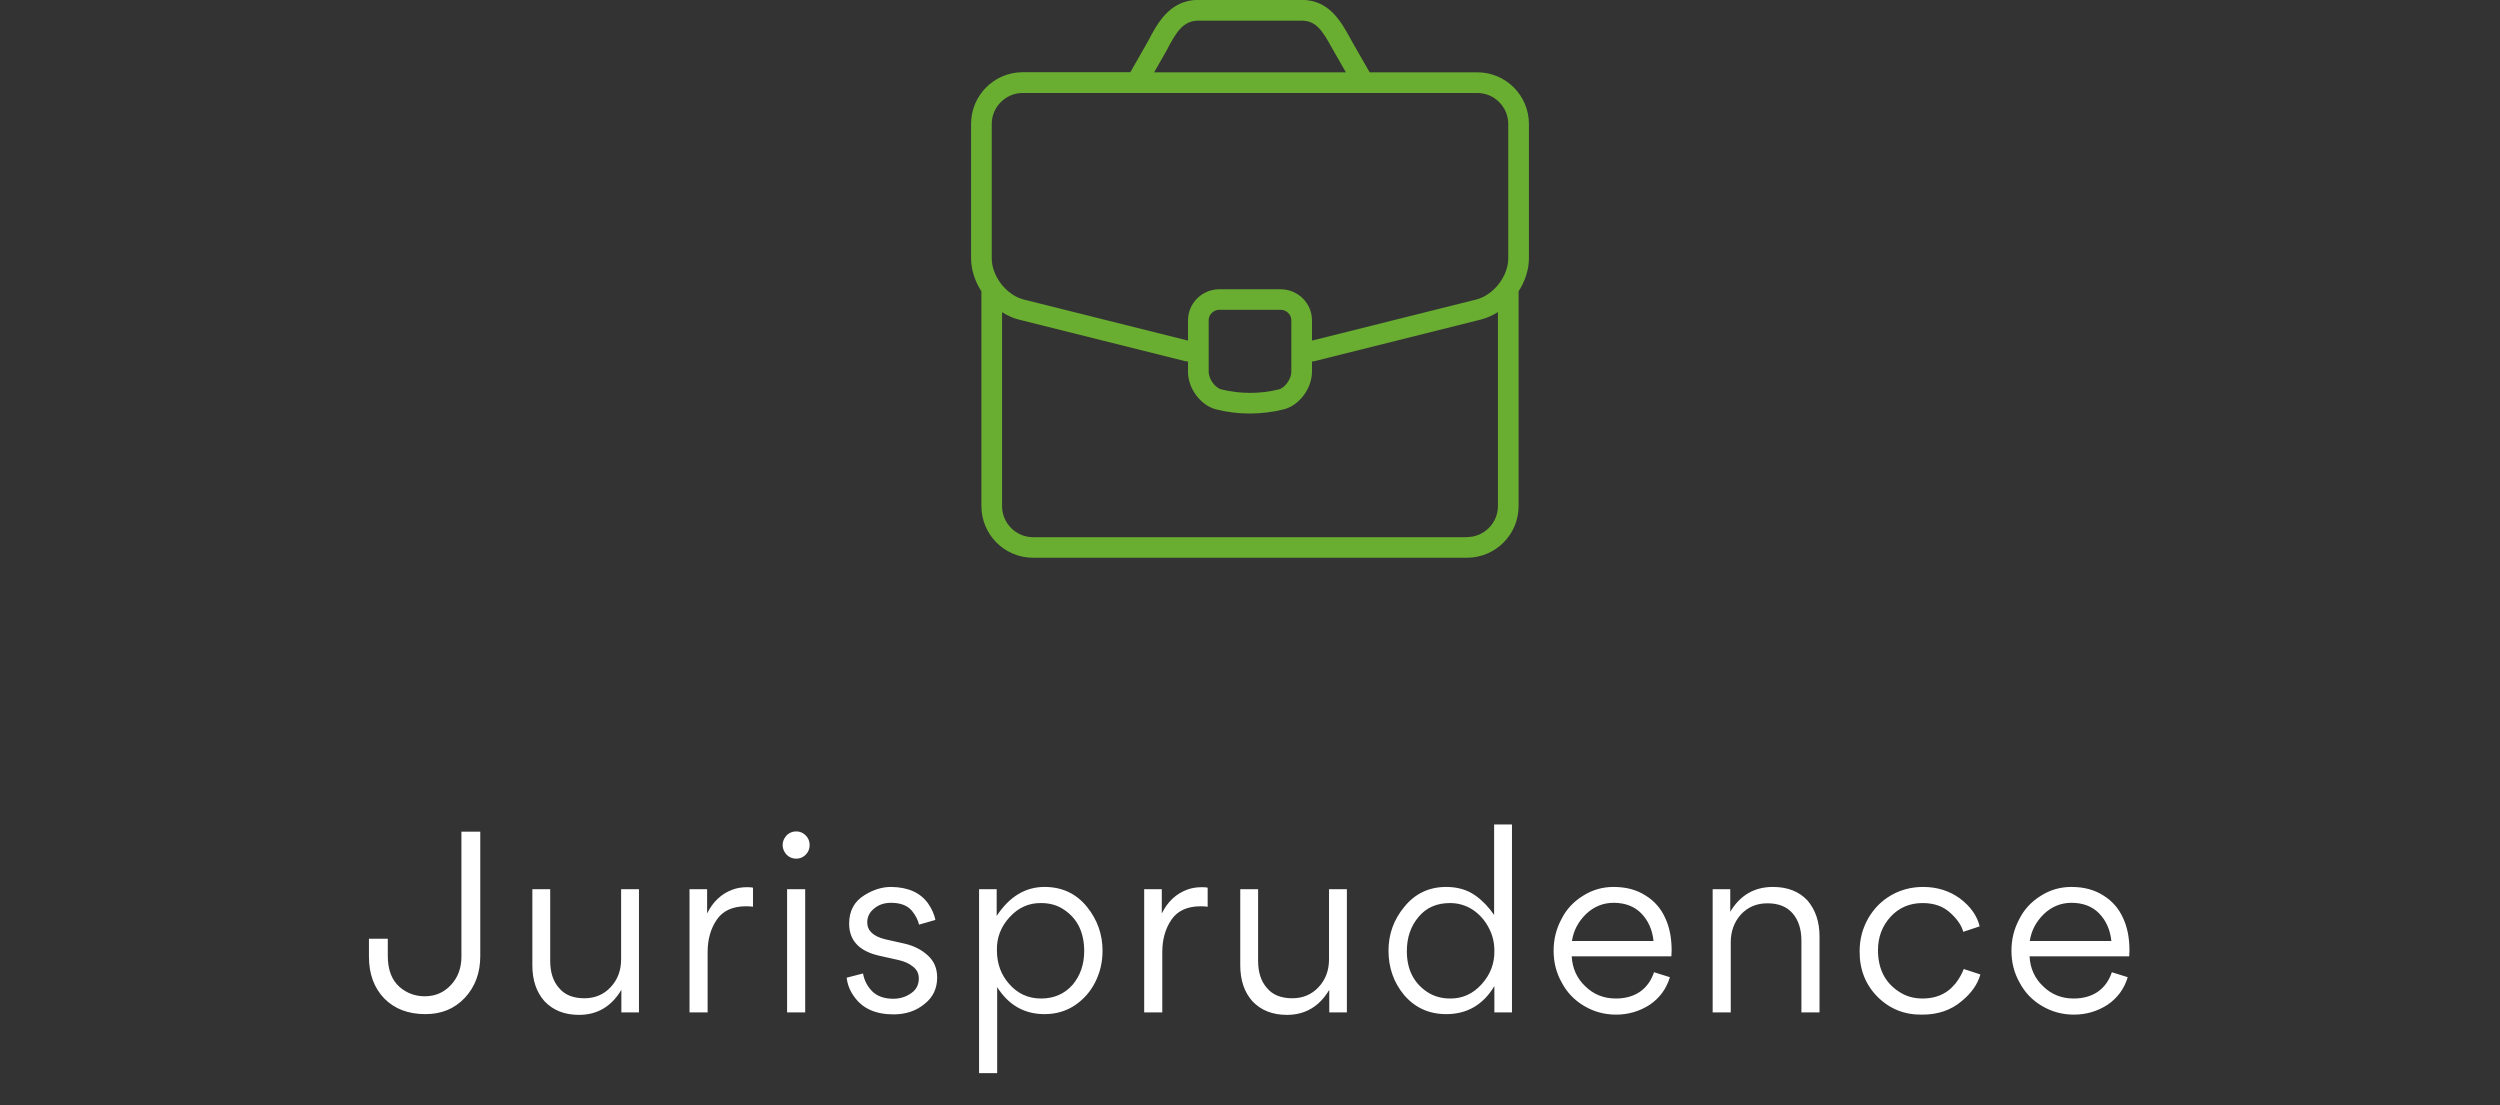 <?xml version="1.0" encoding="UTF-8"?> <svg xmlns="http://www.w3.org/2000/svg" width="242" height="107" viewBox="0 0 242 107" fill="none"><rect x="0" y="0" width="242" height="107" fill="#333333" stroke="none"/> <path d="M44.666 80.504H46.49V92.552C46.49 94.168 45.994 95.512 45.002 96.584C44.01 97.64 42.738 98.168 41.186 98.168C39.522 98.168 38.194 97.664 37.202 96.656C36.21 95.632 35.714 94.28 35.714 92.6V90.872H37.538V92.528C37.538 93.856 37.914 94.856 38.666 95.528C39.37 96.136 40.186 96.44 41.114 96.44C42.138 96.44 42.986 96.072 43.658 95.336C44.33 94.616 44.666 93.704 44.666 92.6V80.504ZM51.532 86.072H53.26V93.008C53.26 94.128 53.548 95.008 54.124 95.648C54.668 96.304 55.484 96.632 56.572 96.632C57.596 96.632 58.444 96.272 59.116 95.552C59.788 94.832 60.124 93.936 60.124 92.864V86.072H61.852V98H60.148V95.816C59.188 97.432 57.82 98.24 56.044 98.24C54.652 98.24 53.54 97.8 52.708 96.92C51.924 96.04 51.532 94.88 51.532 93.44V86.072ZM66.745 86.072H68.449V88.424C69.009 87.288 69.825 86.52 70.897 86.12C71.329 85.96 71.801 85.88 72.313 85.88C72.617 85.88 72.809 85.896 72.889 85.928V87.776C72.761 87.744 72.537 87.728 72.217 87.728C70.921 87.728 69.977 88.16 69.385 89.024C68.793 89.888 68.497 90.936 68.497 92.168V98H66.745V86.072ZM76.142 82.736C75.886 82.448 75.758 82.136 75.758 81.8C75.758 81.464 75.886 81.152 76.142 80.864C76.398 80.608 76.71 80.48 77.078 80.48C77.43 80.48 77.734 80.608 77.99 80.864C78.246 81.12 78.374 81.432 78.374 81.8C78.374 82.168 78.246 82.48 77.99 82.736C77.734 82.992 77.43 83.12 77.078 83.12C76.71 83.12 76.398 82.992 76.142 82.736ZM76.19 98V86.072H77.942V98H76.19ZM90.717 94.616C90.717 95.688 90.309 96.544 89.493 97.184C88.677 97.856 87.677 98.192 86.493 98.192C84.749 98.192 83.477 97.616 82.677 96.464C82.277 95.92 82.037 95.312 81.957 94.64L83.541 94.232C83.653 94.888 83.949 95.464 84.429 95.96C84.925 96.44 85.605 96.68 86.469 96.68C87.125 96.68 87.709 96.496 88.221 96.128C88.701 95.792 88.941 95.32 88.941 94.712C88.941 94.232 88.749 93.848 88.365 93.56C88.013 93.272 87.557 93.064 86.997 92.936L85.173 92.528C83.189 92.096 82.197 91.056 82.197 89.408C82.197 88.176 82.693 87.256 83.685 86.648C84.533 86.12 85.389 85.856 86.253 85.856C87.885 85.872 89.077 86.4 89.829 87.44C90.197 87.968 90.437 88.504 90.549 89.048L88.965 89.504C88.853 89.04 88.621 88.592 88.269 88.16C87.837 87.648 87.165 87.392 86.253 87.392C85.597 87.392 85.053 87.576 84.621 87.944C84.173 88.296 83.949 88.744 83.949 89.288C83.949 90.088 84.525 90.632 85.677 90.92L87.597 91.352C88.477 91.56 89.213 91.936 89.805 92.48C90.413 93.024 90.717 93.736 90.717 94.616ZM106.726 92.024C106.726 93.112 106.494 94.12 106.03 95.048C105.566 95.976 104.91 96.728 104.062 97.304C103.198 97.88 102.214 98.168 101.11 98.168C99.158 98.168 97.63 97.296 96.526 95.552V103.88H94.774V86.072H96.478V88.664C97.71 86.792 99.254 85.856 101.11 85.856C102.806 85.856 104.174 86.496 105.214 87.776C106.222 89.024 106.726 90.44 106.726 92.024ZM100.774 96.656C102.022 96.656 103.038 96.216 103.822 95.336C104.574 94.44 104.95 93.352 104.95 92.072C104.95 90.264 104.302 88.928 103.006 88.064C102.382 87.632 101.638 87.416 100.774 87.416C99.59 87.4 98.574 87.856 97.726 88.784C96.878 89.712 96.47 90.784 96.502 92C96.502 93.28 96.902 94.368 97.702 95.264C98.518 96.192 99.542 96.656 100.774 96.656ZM110.757 86.072H112.461V88.424C113.021 87.288 113.837 86.52 114.909 86.12C115.341 85.96 115.813 85.88 116.325 85.88C116.629 85.88 116.821 85.896 116.901 85.928V87.776C116.773 87.744 116.549 87.728 116.229 87.728C114.933 87.728 113.989 88.16 113.397 89.024C112.805 89.888 112.509 90.936 112.509 92.168V98H110.757V86.072ZM120.057 86.072H121.785V93.008C121.785 94.128 122.073 95.008 122.649 95.648C123.193 96.304 124.009 96.632 125.097 96.632C126.121 96.632 126.969 96.272 127.641 95.552C128.313 94.832 128.649 93.936 128.649 92.864V86.072H130.377V98H128.673V95.816C127.713 97.432 126.345 98.24 124.569 98.24C123.177 98.24 122.065 97.8 121.233 96.92C120.449 96.04 120.057 94.88 120.057 93.44V86.072ZM134.407 92.024C134.407 90.424 134.919 89.008 135.943 87.776C136.983 86.496 138.335 85.856 139.999 85.856C141.103 85.856 142.047 86.136 142.831 86.696C143.503 87.176 144.103 87.8 144.631 88.568V79.808H146.359V98H144.655V95.456C143.567 97.264 142.015 98.168 139.999 98.168C138.335 98.168 136.975 97.552 135.919 96.32C134.911 95.104 134.407 93.672 134.407 92.024ZM140.359 96.656C141.559 96.672 142.583 96.208 143.431 95.264C144.279 94.32 144.687 93.232 144.655 92C144.655 91.216 144.471 90.48 144.103 89.792C143.735 89.088 143.223 88.512 142.567 88.064C141.895 87.632 141.159 87.416 140.359 87.416C139.079 87.416 138.071 87.856 137.335 88.736C136.567 89.632 136.183 90.744 136.183 92.072C136.183 93.816 136.831 95.128 138.127 96.008C138.783 96.44 139.527 96.656 140.359 96.656ZM161.79 92.576H152.142C152.206 93.744 152.646 94.712 153.462 95.48C154.262 96.264 155.246 96.656 156.414 96.656C157.326 96.656 158.102 96.44 158.742 96.008C159.382 95.56 159.838 94.928 160.11 94.112L161.646 94.592C161.31 95.712 160.662 96.6 159.702 97.256C158.71 97.896 157.622 98.216 156.438 98.216C155.318 98.216 154.286 97.936 153.342 97.376C152.398 96.816 151.678 96.064 151.182 95.12C150.654 94.192 150.39 93.16 150.39 92.024C150.39 90.936 150.638 89.928 151.134 89C151.598 88.056 152.294 87.296 153.222 86.72C154.118 86.144 155.11 85.856 156.198 85.856C157.398 85.856 158.422 86.128 159.27 86.672C160.134 87.2 160.774 87.928 161.19 88.856C161.606 89.736 161.814 90.784 161.814 92C161.814 92.208 161.806 92.4 161.79 92.576ZM152.166 91.088H160.062C159.95 90 159.55 89.104 158.862 88.4C158.19 87.728 157.302 87.392 156.198 87.392C155.19 87.392 154.302 87.752 153.534 88.472C152.766 89.224 152.31 90.096 152.166 91.088ZM176.129 98H174.377V91.064C174.377 89.96 174.097 89.08 173.537 88.424C172.977 87.768 172.161 87.44 171.089 87.44C170.049 87.44 169.193 87.8 168.521 88.52C167.865 89.256 167.537 90.152 167.537 91.208V98H165.785V86.072H167.489V88.256C168.449 86.656 169.825 85.856 171.617 85.856C173.025 85.856 174.137 86.288 174.953 87.152C175.737 88.064 176.129 89.224 176.129 90.632V98ZM181.789 91.976C181.789 93.768 182.461 95.104 183.805 95.984C184.461 96.432 185.229 96.656 186.109 96.656C187.069 96.656 187.885 96.408 188.557 95.912C188.797 95.736 189.045 95.496 189.301 95.192C189.653 94.728 189.917 94.264 190.093 93.8L191.701 94.328C191.429 95.288 190.821 96.152 189.877 96.92C188.853 97.784 187.589 98.216 186.085 98.216C184.373 98.248 182.925 97.672 181.741 96.488C180.573 95.304 179.997 93.832 180.013 92.072C180.013 90.92 180.293 89.856 180.853 88.88C181.413 87.92 182.157 87.176 183.085 86.648C184.013 86.12 185.037 85.856 186.157 85.856C187.501 85.856 188.685 86.224 189.709 86.96C190.749 87.744 191.389 88.648 191.629 89.672L190.045 90.2C189.869 89.56 189.437 88.936 188.749 88.328C188.077 87.72 187.197 87.416 186.109 87.416C184.861 87.416 183.829 87.856 183.013 88.736C182.197 89.632 181.789 90.712 181.789 91.976ZM206.108 92.576H196.46C196.524 93.744 196.964 94.712 197.78 95.48C198.58 96.264 199.564 96.656 200.732 96.656C201.644 96.656 202.42 96.44 203.06 96.008C203.7 95.56 204.156 94.928 204.428 94.112L205.964 94.592C205.628 95.712 204.98 96.6 204.02 97.256C203.028 97.896 201.94 98.216 200.756 98.216C199.636 98.216 198.604 97.936 197.66 97.376C196.716 96.816 195.996 96.064 195.5 95.12C194.972 94.192 194.708 93.16 194.708 92.024C194.708 90.936 194.956 89.928 195.452 89C195.916 88.056 196.612 87.296 197.54 86.72C198.436 86.144 199.428 85.856 200.516 85.856C201.716 85.856 202.74 86.128 203.588 86.672C204.452 87.2 205.092 87.928 205.508 88.856C205.924 89.736 206.132 90.784 206.132 92C206.132 92.208 206.124 92.4 206.108 92.576ZM196.484 91.088H204.38C204.268 90 203.868 89.104 203.18 88.4C202.508 87.728 201.62 87.392 200.516 87.392C199.508 87.392 198.62 87.752 197.852 88.472C197.084 89.224 196.628 90.096 196.484 91.088Z" fill="white"></path> <g clip-path="url(#clip0_2130_834)"> <path d="M148 12C148 9.24 145.76 7 143 7H132.58L130.87 4.01L130.7 3.7C129.79 2.05 128.65 -0.01 126 -0.01H116C113.21 -0.01 112.01 2.3 111.13 3.99L109.42 6.99H99C96.24 6.99 94 9.23 94 11.99V24.99C94 26.13 94.38 27.24 95 28.2V48.99C95 51.75 97.24 53.99 100 53.99H142C144.76 53.99 147 51.75 147 48.99V28.2C147.62 27.23 148 26.12 148 24.99V11.99V12ZM112.91 4.92C113.85 3.1 114.53 2 116 2H126C127.41 2 128.01 2.97 128.95 4.67L130.28 7H111.72L112.91 4.92ZM96 12C96 10.35 97.35 9 99 9H143C144.65 9 146 10.35 146 12V25C146 26.75 144.57 28.58 142.88 29L127 32.97V31C127 29.37 125.66 28.02 124 28H117.99C116.34 28.02 115 29.37 115 31V32.97L99.12 29C97.43 28.58 96 26.75 96 25V12ZM125 31V36C125 36.68 124.39 37.54 123.8 37.69C121.97 38.15 120.02 38.14 118.21 37.69C117.61 37.53 117 36.68 117 35.99V30.99C117 30.46 117.46 30 118 29.99H123.98C124.53 29.99 125 30.46 125 30.99V31ZM142 52H100C98.35 52 97 50.65 97 49V30.22C97.51 30.54 98.06 30.8 98.64 30.94L114.76 34.97C114.84 34.99 114.92 34.98 115 34.98V36C115 37.61 116.22 39.24 117.72 39.63C118.79 39.9 119.9 40.03 121 40.03C122.1 40.03 123.21 39.89 124.29 39.62C125.78 39.23 126.99 37.6 127 35.99V34.99C127.08 34.99 127.16 34.99 127.24 34.96L143.36 30.93C143.94 30.78 144.49 30.53 145 30.21V48.99C145 50.64 143.65 51.99 142 51.99V52Z" fill="#69AE31"></path> </g> <defs> <clipPath id="clip0_2130_834"> <rect width="54" height="54" fill="white" transform="translate(94)"></rect> </clipPath> </defs> </svg> 